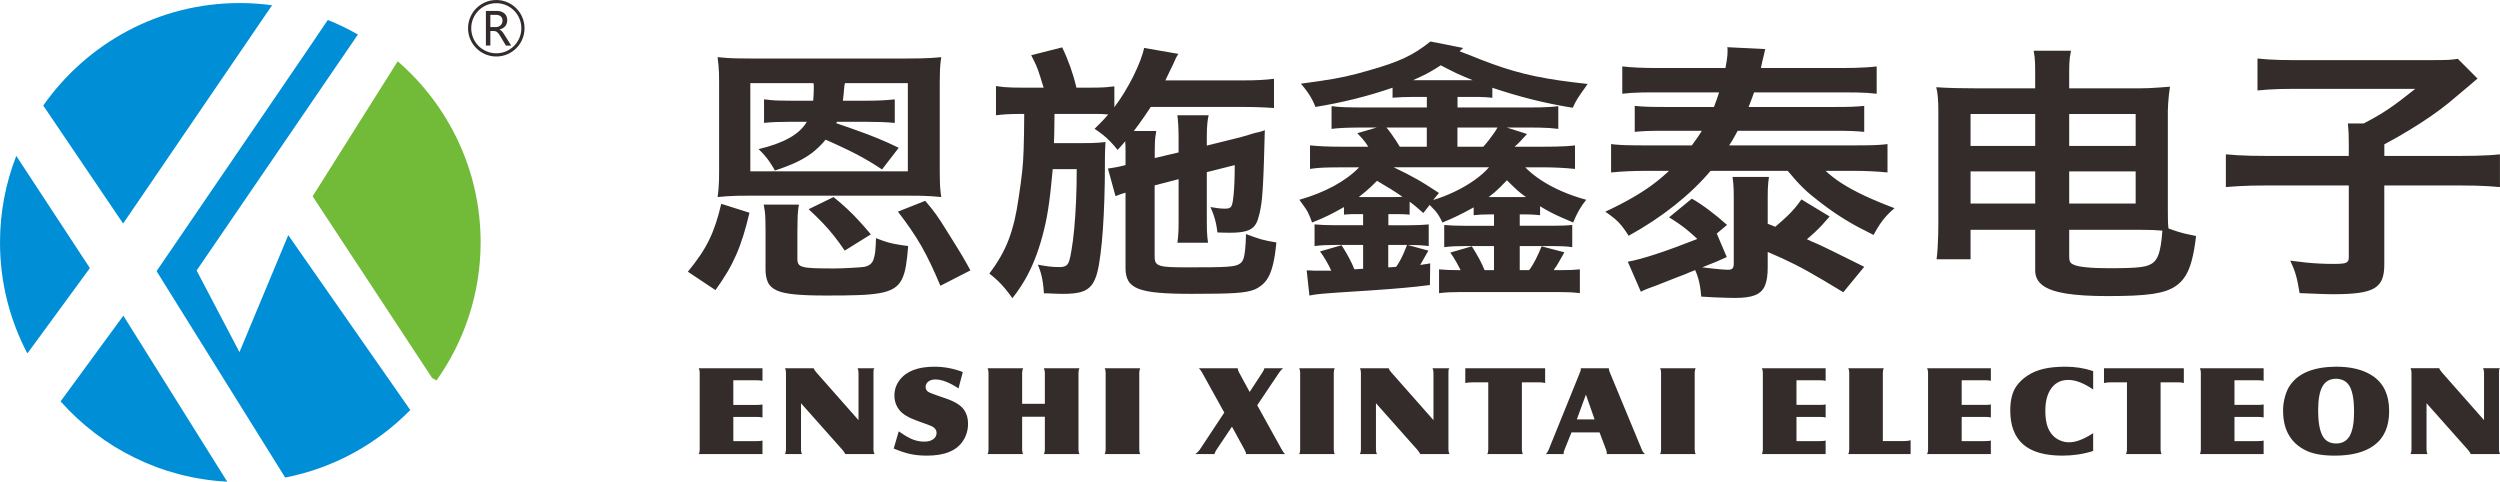 <?xml version="1.0" encoding="UTF-8"?>
<!DOCTYPE svg PUBLIC "-//W3C//DTD SVG 1.1//EN" "http://www.w3.org/Graphics/SVG/1.1/DTD/svg11.dtd">
<!-- Creator: CorelDRAW 2019 (64-Bit) -->
<svg xmlns="http://www.w3.org/2000/svg" xml:space="preserve" width="61.589mm" height="11.866mm" version="1.1" style="shape-rendering:geometricPrecision; text-rendering:geometricPrecision; image-rendering:optimizeQuality; fill-rule:evenodd; clip-rule:evenodd"
viewBox="0 0 1399.54 269.64"
 xmlns:xlink="http://www.w3.org/1999/xlink">
 <defs>
  <style type="text/css">
   <![CDATA[
    .fil3 {fill:#332C2B}
    .fil2 {fill:#72BB38}
    .fil1 {fill:#008FD7}
    .fil0 {fill:#332C2B;fill-rule:nonzero}
   ]]>
  </style>
 </defs>
 <g id="图层_x0020_1">
  <path class="fil0" d="M400.54 162.41c2.52,-3.53 4.73,-6.89 6.63,-10.07 1.9,-3.18 3.54,-6.44 4.98,-9.72 1.45,-3.28 2.75,-6.84 3.94,-10.65 1.19,-3.81 2.35,-8.1 3.48,-12.87l-15.8 -5c-0.96,4.09 -1.98,7.8 -3.09,11.08 -1.1,3.31 -2.35,6.41 -3.77,9.29 -1.42,2.88 -3.09,5.76 -5.01,8.58 -1.92,2.85 -4.22,5.88 -6.82,9.06l15.46 10.3zm45.87 -33.47c0,-2.55 0.03,-4.67 0.09,-6.36 0.03,-1.69 0.11,-3.16 0.25,-4.39 0.11,-1.24 0.28,-2.45 0.51,-3.64l-19.71 0c0.28,1.41 0.48,2.78 0.65,4.04 0.14,1.26 0.23,2.7 0.28,4.29 0.06,1.62 0.08,3.64 0.08,6.06l0 21.36c-0.06,3.15 0.4,5.73 1.33,7.72 0.93,2 2.61,3.53 5.07,4.62 2.44,1.08 5.92,1.82 10.45,2.22 4.5,0.4 10.34,0.61 17.47,0.58 6.83,0.02 12.66,-0.05 17.5,-0.23 4.84,-0.15 8.86,-0.53 12.09,-1.11 3.23,-0.55 5.81,-1.44 7.76,-2.62 1.98,-1.21 3.48,-2.83 4.53,-4.85 1.07,-2.05 1.84,-4.62 2.38,-7.7 0.51,-3.1 0.94,-6.84 1.27,-11.21 -2.1,-0.25 -3.94,-0.5 -5.49,-0.78 -1.56,-0.25 -2.97,-0.53 -4.28,-0.86 -1.3,-0.3 -2.58,-0.68 -3.91,-1.14 -1.3,-0.43 -2.75,-0.98 -4.33,-1.62 -0.08,2.98 -0.22,5.43 -0.42,7.4 -0.22,1.94 -0.57,3.51 -1.02,4.67 -0.45,1.16 -1.08,2.05 -1.9,2.65 -0.82,0.61 -1.84,1.06 -3.12,1.34 -0.45,0.07 -1.33,0.18 -2.6,0.28 -1.27,0.1 -2.78,0.2 -4.47,0.28 -1.7,0.1 -3.4,0.2 -5.13,0.25 -1.73,0.08 -3.26,0.1 -4.62,0.1 -4.7,0 -8.47,-0.05 -11.27,-0.15 -2.77,-0.1 -4.87,-0.35 -6.23,-0.73 -1.36,-0.35 -2.24,-0.91 -2.66,-1.67 -0.42,-0.76 -0.6,-1.77 -0.57,-3.05l0 -15.75zm41.12 2.27c-2.49,-2.98 -4.81,-5.63 -6.94,-7.9 -2.1,-2.3 -4.25,-4.47 -6.46,-6.51 -2.21,-2.05 -4.7,-4.22 -7.51,-6.49l-13.93 6.81c2.97,2.73 5.58,5.3 7.84,7.65 2.27,2.37 4.39,4.8 6.34,7.27 1.95,2.45 3.97,5.23 6.03,8.26l14.61 -9.09zm55.73 20.14c-0.76,-1.39 -1.42,-2.6 -1.98,-3.58 -0.54,-0.98 -1.07,-1.97 -1.64,-2.88 -0.54,-0.93 -1.16,-2.02 -1.9,-3.21 -0.74,-1.21 -1.67,-2.73 -2.77,-4.52 -1.13,-1.82 -2.55,-4.11 -4.28,-6.86 -1.5,-2.42 -2.75,-4.42 -3.77,-6.01 -1.02,-1.59 -1.95,-2.95 -2.8,-4.12 -0.82,-1.16 -1.73,-2.35 -2.66,-3.53 -0.96,-1.19 -2.12,-2.57 -3.51,-4.22l-15.29 6.06c2.69,3.48 5.1,6.76 7.22,9.87 2.12,3.1 4.11,6.21 5.89,9.34 1.78,3.13 3.54,6.51 5.27,10.12 1.73,3.61 3.51,7.65 5.41,12.17l16.82 -8.63zm-140.69 -56.04c0,2.15 -0.03,4.06 -0.06,5.78 -0.06,1.69 -0.14,3.28 -0.28,4.74 -0.11,1.49 -0.28,2.98 -0.51,4.47 1.84,-0.2 3.65,-0.35 5.47,-0.45 1.78,-0.12 3.68,-0.2 5.66,-0.25 2.01,-0.02 4.25,-0.05 6.71,-0.05l89.54 0c2.47,0 4.7,0.02 6.71,0.05 1.98,0.05 3.88,0.13 5.66,0.25 1.81,0.1 3.62,0.25 5.47,0.45 -0.22,-1.44 -0.4,-2.85 -0.51,-4.24 -0.14,-1.39 -0.23,-2.88 -0.25,-4.49 -0.06,-1.62 -0.09,-3.51 -0.09,-5.66l0 -49.68c0,-2.05 0.03,-3.89 0.09,-5.5 0.03,-1.64 0.11,-3.13 0.25,-4.54 0.11,-1.39 0.28,-2.8 0.51,-4.19 -1.9,0.2 -3.77,0.35 -5.64,0.45 -1.87,0.12 -3.91,0.2 -6.17,0.23 -2.24,0.05 -4.87,0.07 -7.9,0.07l-86.65 0c-2.86,0 -5.35,-0.02 -7.45,-0.07 -2.12,-0.02 -4.08,-0.1 -5.89,-0.23 -1.79,-0.1 -3.63,-0.25 -5.52,-0.45 0.23,1.54 0.4,3.03 0.51,4.47 0.14,1.44 0.22,2.95 0.28,4.54 0.03,1.59 0.06,3.38 0.06,5.38l0 48.92zm52.84 -48.77c0.09,0.38 0.14,0.76 0.14,1.16 0.03,0.38 0.03,0.81 0.03,1.26 0,1.03 -0.03,1.97 -0.06,2.75 -0.03,0.81 -0.06,1.57 -0.11,2.3 -0.06,0.73 -0.11,1.52 -0.17,2.37l-12.4 0c-2.35,0 -4.39,-0.03 -6.12,-0.08 -1.73,-0.02 -3.28,-0.1 -4.7,-0.23 -1.42,-0.1 -2.86,-0.25 -4.3,-0.45l0 13.18c2.01,-0.23 4.22,-0.38 6.6,-0.48 2.38,-0.08 5.07,-0.13 8.01,-0.13l9.34 0c-2.01,3.46 -5.21,6.46 -9.63,8.96 -4.39,2.5 -10.19,4.62 -17.39,6.34 1.22,1.14 2.35,2.27 3.31,3.41 0.99,1.14 1.95,2.37 2.89,3.74 0.93,1.36 1.92,2.98 2.97,4.82 4.73,-1.54 8.78,-3.13 12.2,-4.74 3.4,-1.62 6.4,-3.43 8.98,-5.45 2.58,-2.02 4.96,-4.37 7.19,-7.07 3.6,1.57 6.83,3.05 9.71,4.42 2.89,1.36 5.55,2.68 8.01,3.96 2.44,1.29 4.79,2.6 7.02,3.94 2.27,1.36 4.53,2.8 6.85,4.34l9.34 -12.12c-2.12,-1.01 -4.08,-1.95 -5.89,-2.78 -1.84,-0.83 -3.68,-1.62 -5.52,-2.37 -1.84,-0.78 -3.88,-1.57 -6.06,-2.4 -2.18,-0.81 -4.7,-1.74 -7.53,-2.75 -2.86,-1.01 -6.17,-2.17 -10,-3.48 0.09,-0.15 0.17,-0.28 0.23,-0.38 0.08,-0.1 0.11,-0.23 0.11,-0.38l16.65 0c2.94,0 5.69,0.05 8.21,0.13 2.55,0.1 5.07,0.25 7.59,0.48l0 -13.18c-2.1,0.23 -4.44,0.4 -7.08,0.56 -2.61,0.12 -5.69,0.2 -9.23,0.2l-12.74 0c0.09,-0.61 0.14,-1.11 0.17,-1.57 0.03,-0.43 0.08,-0.88 0.17,-1.31 0.14,-1.46 0.23,-2.6 0.31,-3.43 0.06,-0.83 0.14,-1.46 0.17,-1.87 0.06,-0.43 0.11,-0.73 0.17,-0.96 0.06,-0.23 0.11,-0.45 0.2,-0.71l35.17 0 0 49.37 -88.18 0 0 -49.37 35.34 0zm204.45 38.77l-13.42 3.18 0 -3.33c0,-2.02 0.03,-3.69 0.09,-4.95 0.03,-1.26 0.11,-2.42 0.25,-3.43 0.11,-1.01 0.28,-2.17 0.51,-3.43l-12.57 0c1.05,-1.39 2.07,-2.72 3,-4.01 0.93,-1.26 1.92,-2.65 2.94,-4.17 1.05,-1.49 2.24,-3.26 3.57,-5.3l51.65 0c2.07,0 4.16,0.02 6.31,0.07 2.12,0.07 4.16,0.15 6.06,0.23 1.92,0.1 3.57,0.2 4.96,0.3l0 -16.36c-2.18,0.3 -4.73,0.53 -7.59,0.68 -2.89,0.15 -6.17,0.23 -9.91,0.23l-43.33 0c1.36,-2.8 2.38,-4.95 3.09,-6.44 0.68,-1.49 1.07,-2.27 1.16,-2.35 0.68,-1.64 1.25,-2.9 1.73,-3.84 0.48,-0.91 0.9,-1.64 1.33,-2.22l-19.2 -3.33c-0.42,2.1 -1.16,4.52 -2.21,7.24 -1.05,2.73 -2.32,5.58 -3.82,8.61 -1.5,3 -3.14,5.98 -4.96,8.96 -1.81,2.95 -3.68,5.76 -5.66,8.36l0 -11.66c-1.45,0.2 -2.89,0.35 -4.33,0.45 -1.45,0.13 -3.06,0.2 -4.82,0.23 -1.73,0.05 -3.79,0.07 -6.14,0.07l-5.95 0c-0.85,-3.76 -1.98,-7.57 -3.34,-11.46 -1.39,-3.89 -2.92,-7.6 -4.64,-11.11l-17.33 4.39c0.65,1.24 1.19,2.32 1.61,3.21 0.45,0.91 0.85,1.77 1.22,2.57 0.34,0.83 0.71,1.74 1.08,2.78 0.37,1.03 0.79,2.32 1.27,3.86 0.48,1.51 1.07,3.43 1.78,5.75l-11.04 0c-2.47,0 -4.56,-0.02 -6.29,-0.07 -1.73,-0.05 -3.31,-0.13 -4.76,-0.25 -1.44,-0.15 -2.97,-0.33 -4.59,-0.58l0 16.36c1.62,-0.23 3.6,-0.4 5.95,-0.56 2.35,-0.12 5.01,-0.2 7.99,-0.2l1.87 0c-0.03,4.17 -0.06,7.83 -0.11,10.98 -0.03,3.15 -0.11,5.96 -0.2,8.41 -0.08,2.47 -0.17,4.72 -0.31,6.81 -0.14,2.07 -0.34,4.14 -0.54,6.16 -0.22,2.02 -0.48,4.17 -0.79,6.44 -0.31,2.27 -0.68,4.85 -1.1,7.7 -0.68,4.77 -1.47,9.14 -2.38,13.05 -0.94,3.91 -2.04,7.52 -3.31,10.88 -1.27,3.33 -2.8,6.56 -4.59,9.64 -1.76,3.08 -3.82,6.16 -6.2,9.29 1.67,1.29 3.23,2.6 4.64,3.94 1.39,1.34 2.78,2.8 4.11,4.39 1.3,1.59 2.72,3.41 4.16,5.45 2.66,-3.36 5.01,-6.81 7.05,-10.35 2.04,-3.53 3.85,-7.29 5.44,-11.31 1.61,-4.01 3.06,-8.41 4.33,-13.18 0.68,-2.5 1.27,-4.95 1.78,-7.32 0.51,-2.37 0.99,-4.95 1.42,-7.7 0.45,-2.75 0.85,-5.93 1.27,-9.54 0.4,-3.61 0.85,-7.9 1.3,-12.85l13.42 0c0,6.29 -0.11,12.24 -0.37,17.9 -0.25,5.63 -0.6,10.78 -1.02,15.4 -0.42,4.62 -0.93,8.58 -1.5,11.84 -0.42,2.83 -0.88,4.95 -1.36,6.36 -0.48,1.39 -1.16,2.3 -2.04,2.73 -0.88,0.45 -2.12,0.66 -3.74,0.61 -0.88,0 -1.78,-0.03 -2.63,-0.08 -0.88,-0.05 -1.87,-0.12 -2.92,-0.25 -1.08,-0.15 -2.35,-0.33 -3.79,-0.58 -0.25,-0.08 -0.6,-0.13 -0.99,-0.18 -0.42,-0.05 -0.88,-0.13 -1.39,-0.28 0.74,1.79 1.3,3.46 1.76,5 0.42,1.57 0.76,3.21 1.02,4.95 0.25,1.74 0.45,3.76 0.62,6.11 0.71,0 1.25,0 1.64,0 0.4,0 0.79,0.02 1.19,0.05 0.4,0.02 0.99,0.05 1.75,0.1 1.5,0.05 2.61,0.08 3.31,0.1 0.74,0.02 1.27,0.05 1.64,0.05 0.37,0 0.74,0 1.16,0 4.16,0.02 7.48,-0.3 10,-1.01 2.52,-0.71 4.47,-1.97 5.89,-3.74 1.42,-1.77 2.52,-4.22 3.31,-7.37 0.65,-2.5 1.22,-5.76 1.73,-9.79 0.54,-4.07 0.99,-8.74 1.36,-14.01 0.37,-5.28 0.65,-11.01 0.85,-17.19 0.2,-6.19 0.31,-12.67 0.31,-19.44l0 -3.79c0,-0.38 0,-0.96 0.03,-1.77 0.03,-0.78 0.06,-1.67 0.08,-2.6 0.03,-0.96 0.06,-1.82 0.11,-2.6 0.03,-0.78 0.09,-1.34 0.11,-1.67 -1.22,0.15 -2.46,0.28 -3.71,0.35 -1.27,0.1 -2.63,0.15 -4.11,0.2 -1.5,0.03 -3.2,0.05 -5.1,0.05l-15.97 0c0.03,-0.68 0.06,-1.29 0.08,-1.82 0.03,-0.5 0.06,-1.11 0.06,-1.74 0.03,-0.63 0.03,-1.46 0.06,-2.47 0.03,-1.04 0.03,-2.37 0.06,-4.01 0.03,-1.67 0.06,-3.76 0.08,-6.31l18.18 0c1.95,0 3.62,0 5.01,0 1.39,0.03 2.6,0.05 3.68,0.08 1.07,0.05 2.15,0.12 3.2,0.23 -0.93,1.08 -1.76,2.02 -2.46,2.78 -0.71,0.78 -1.47,1.56 -2.27,2.35 -0.77,0.81 -1.76,1.77 -2.92,2.9 1.78,1.19 3.37,2.32 4.76,3.43 1.36,1.11 2.69,2.32 3.99,3.64 1.27,1.31 2.66,2.9 4.16,4.74 0.68,-0.76 1.25,-1.39 1.7,-1.89 0.48,-0.53 0.91,-1.01 1.3,-1.46 0.4,-0.45 0.79,-0.96 1.25,-1.49 0.09,0.78 0.14,1.69 0.14,2.73 0.03,1.03 0.03,2.1 0.03,3.18l0 7.42c-1.19,0.3 -2.15,0.53 -2.86,0.71 -0.71,0.18 -1.42,0.33 -2.15,0.45 -0.71,0.15 -1.7,0.3 -2.97,0.5 -0.17,0 -0.42,0.03 -0.74,0.1 -0.34,0.05 -0.71,0.12 -1.13,0.2l4.25 15.45c0.85,-0.38 1.7,-0.73 2.6,-1.03 0.91,-0.33 1.9,-0.63 3,-0.93l0 42.1c-0.03,2.93 0.48,5.35 1.56,7.24 1.08,1.92 3,3.38 5.72,4.47 2.72,1.06 6.49,1.79 11.36,2.22 4.87,0.43 11.07,0.63 18.58,0.61 5.49,0 10.17,-0.02 14.1,-0.1 3.91,-0.05 7.19,-0.18 9.88,-0.35 2.69,-0.18 4.93,-0.43 6.71,-0.76 1.76,-0.33 3.26,-0.76 4.47,-1.26 1.19,-0.53 2.27,-1.16 3.23,-1.92 1.7,-1.19 3.11,-2.78 4.25,-4.79 1.16,-2.02 2.1,-4.64 2.83,-7.83 0.74,-3.18 1.33,-7.09 1.76,-11.76 -1.78,-0.3 -3.34,-0.58 -4.64,-0.83 -1.33,-0.28 -2.55,-0.56 -3.71,-0.88 -1.16,-0.33 -2.43,-0.73 -3.77,-1.21 -1.36,-0.45 -2.97,-1.06 -4.87,-1.77 -0.11,3.66 -0.26,6.61 -0.51,8.86 -0.22,2.25 -0.57,3.96 -1.02,5.15 -0.45,1.19 -1.08,2.02 -1.87,2.5 -0.54,0.45 -1.33,0.81 -2.35,1.09 -1.02,0.3 -2.55,0.5 -4.62,0.66 -2.04,0.15 -4.9,0.25 -8.55,0.3 -3.65,0.05 -8.41,0.07 -14.22,0.07 -3.99,0 -7.22,-0.05 -9.63,-0.18 -2.41,-0.12 -4.22,-0.4 -5.44,-0.83 -1.19,-0.4 -2.01,-1.04 -2.41,-1.87 -0.4,-0.83 -0.57,-1.94 -0.54,-3.33l0 -39.68 13.42 -3.48 0 23.02c0,2.12 -0.03,3.89 -0.06,5.28 -0.06,1.39 -0.11,2.62 -0.22,3.74 -0.09,1.08 -0.23,2.27 -0.4,3.56l17.16 0c-0.17,-1.14 -0.31,-2.22 -0.4,-3.28 -0.11,-1.09 -0.17,-2.35 -0.23,-3.79 -0.03,-1.44 -0.06,-3.26 -0.06,-5.5l0 -26.96 15.63 -3.94c0,3.03 -0.03,5.98 -0.14,8.83 -0.11,2.88 -0.28,5.63 -0.54,8.28 -0.2,2.1 -0.45,3.66 -0.74,4.72 -0.28,1.04 -0.74,1.74 -1.36,2.07 -0.6,0.35 -1.5,0.5 -2.66,0.48 -1.25,0 -2.49,-0.07 -3.77,-0.23 -1.25,-0.15 -2.72,-0.38 -4.39,-0.68 0.74,1.64 1.36,3.18 1.84,4.64 0.51,1.44 0.91,2.93 1.25,4.44 0.34,1.54 0.59,3.26 0.82,5.15 1.76,0.08 3.14,0.13 4.19,0.13 1.05,0.02 1.98,0.02 2.78,0.02 3.48,0.02 6.31,-0.23 8.44,-0.76 2.15,-0.5 3.82,-1.39 4.99,-2.63 1.16,-1.24 2.01,-2.95 2.55,-5.1 0.45,-1.44 0.82,-3 1.13,-4.67 0.34,-1.67 0.59,-3.63 0.85,-5.93 0.23,-2.32 0.42,-5.15 0.6,-8.51 0.2,-3.38 0.34,-7.5 0.51,-12.34 0.17,-4.87 0.31,-10.68 0.48,-17.47 -0.65,0.25 -1.19,0.45 -1.59,0.61 -0.42,0.13 -0.88,0.28 -1.42,0.4 -0.51,0.15 -1.27,0.3 -2.27,0.5 -0.59,0.15 -1.22,0.33 -1.9,0.55 -0.68,0.2 -1.42,0.43 -2.18,0.66 -1.53,0.45 -2.8,0.83 -3.79,1.11 -0.99,0.3 -1.73,0.48 -2.15,0.55l-17.16 4.24 0 -5.15c0,-2.62 0.08,-4.9 0.25,-6.81 0.17,-1.92 0.42,-3.58 0.77,-5l-17.5 0c0.17,1.31 0.34,3.05 0.48,5.2 0.11,2.17 0.2,4.62 0.2,7.37l0 8.18z"/>
  <path class="fil0" d="M815.9 54.27l7.48 0c1.84,0 3.37,0 4.64,0 1.25,0.03 2.46,0.08 3.57,0.13 1.13,0.07 2.41,0.18 3.85,0.33l0 -5.6c7.16,2.42 14.53,4.59 22.06,6.51 7.56,1.89 15.23,3.46 22.96,4.69 0.42,-0.96 0.82,-1.84 1.25,-2.65 0.4,-0.78 0.88,-1.64 1.44,-2.55 0.6,-0.88 1.3,-1.99 2.21,-3.28 0.91,-1.29 2.04,-2.9 3.43,-4.85 -5.81,-0.63 -11.1,-1.29 -15.86,-1.97 -4.76,-0.71 -9.17,-1.47 -13.31,-2.32 -4.13,-0.86 -8.16,-1.84 -12.06,-2.98 -3.91,-1.11 -7.93,-2.42 -12.03,-3.91 -4.13,-1.49 -8.58,-3.21 -13.34,-5.17 -1.05,-0.4 -1.81,-0.68 -2.35,-0.88 -0.51,-0.2 -0.93,-0.35 -1.3,-0.5 -0.37,-0.15 -0.85,-0.35 -1.45,-0.58 0.4,-0.35 0.74,-0.66 1.02,-0.91 0.28,-0.25 0.62,-0.56 1.02,-0.91l-18.35 -3.64c-2.43,1.94 -4.81,3.69 -7.16,5.17 -2.32,1.49 -4.79,2.85 -7.39,4.07 -2.61,1.21 -5.52,2.37 -8.75,3.48 -3.26,1.14 -6.97,2.3 -11.18,3.48 -2.49,0.73 -4.79,1.36 -6.94,1.92 -2.12,0.55 -4.22,1.06 -6.31,1.51 -2.1,0.45 -4.3,0.88 -6.65,1.31 -2.38,0.4 -5.01,0.83 -7.96,1.26 -2.94,0.43 -6.34,0.91 -10.19,1.42 1.47,1.69 2.69,3.26 3.71,4.69 0.99,1.41 1.84,2.8 2.55,4.14 0.71,1.34 1.33,2.75 1.9,4.19 7.5,-1.21 14.87,-2.73 22.09,-4.52 7.25,-1.82 14.27,-3.89 21.07,-6.24l0 5.6c2.07,-0.15 4.05,-0.28 5.89,-0.35 1.84,-0.07 3.85,-0.1 6,-0.1l7.31 0 0 5.91 -35.34 0c-4.27,0 -7.87,-0.05 -10.73,-0.15 -2.86,-0.1 -5.29,-0.3 -7.28,-0.6l0 12.72c2.49,-0.3 5.18,-0.5 8.04,-0.6 2.86,-0.1 6.2,-0.15 9.97,-0.15l7.31 0 -10.88 3.18c1.16,1.24 2.1,2.22 2.75,3 0.68,0.78 1.27,1.49 1.76,2.17 0.48,0.66 1.02,1.46 1.61,2.4l-14.44 0c-4.05,0 -7.53,-0.07 -10.48,-0.2 -2.95,-0.15 -5.52,-0.33 -7.7,-0.55l0 13.18c1.67,-0.25 3.4,-0.45 5.18,-0.58 1.78,-0.13 3.77,-0.23 5.95,-0.25 2.18,-0.05 4.7,-0.07 7.56,-0.07l8.83 0c-3.85,3.94 -8.61,7.45 -14.25,10.5 -5.66,3.05 -12.06,5.63 -19.23,7.67 1.16,1.59 2.1,2.88 2.77,3.86 0.71,0.98 1.25,1.84 1.7,2.6 0.42,0.78 0.82,1.62 1.22,2.57 0.4,0.93 0.88,2.17 1.44,3.69 1.9,-0.76 3.57,-1.44 5.04,-2.07 1.47,-0.63 2.83,-1.26 4.14,-1.92 1.3,-0.63 2.63,-1.31 4.02,-2.07 1.39,-0.73 2.92,-1.59 4.64,-2.57l0 4.24c1.27,-0.15 2.63,-0.23 4.14,-0.28 1.47,-0.02 3.09,-0.02 4.87,-0.02l1.7 0 0 6.21 -15.97 0c-2.27,0 -4.3,-0.05 -6.11,-0.13 -1.81,-0.07 -3.51,-0.18 -5.1,-0.33l0 12.12c1.84,-0.23 3.65,-0.38 5.44,-0.48 1.78,-0.08 3.77,-0.13 5.95,-0.13l15.8 0 0 13.33 -4.93 0.3c-0.68,-1.82 -1.62,-3.86 -2.8,-6.11 -1.19,-2.27 -2.63,-4.72 -4.33,-7.37l-12.06 3.48c1.13,1.54 2.24,3.23 3.34,5.1 1.1,1.84 2.07,3.74 2.94,5.65 -0.54,0 -1.25,0 -2.1,0 -0.85,0 -1.7,0 -2.55,0 -0.85,0 -1.5,0 -1.98,0 -0.51,0 -1.05,0 -1.62,0 -0.57,0 -1.1,0 -1.61,0 -0.82,-0.05 -1.44,-0.07 -1.84,-0.1 -0.4,-0.03 -0.74,-0.05 -1.02,-0.05 -0.25,0 -0.62,0 -1.05,0l1.53 14.09c1.33,-0.25 2.38,-0.43 3.17,-0.56 0.76,-0.1 1.5,-0.2 2.15,-0.25 0.68,-0.07 1.5,-0.15 2.49,-0.25l7.99 -0.6 18.52 -1.21c4.16,-0.3 7.76,-0.56 10.76,-0.78 3.03,-0.25 5.72,-0.45 8.1,-0.68 2.38,-0.2 4.7,-0.43 6.94,-0.68 2.27,-0.25 4.7,-0.55 7.34,-0.88l0.17 -12.12c-0.88,0.15 -1.64,0.28 -2.24,0.38 -0.62,0.1 -1.16,0.18 -1.7,0.25 -0.51,0.1 -1.05,0.18 -1.67,0.28 0.6,-1.03 1.08,-1.89 1.45,-2.55 0.37,-0.65 0.68,-1.24 0.99,-1.74 0.28,-0.5 0.59,-1.04 0.91,-1.62 0.34,-0.55 0.74,-1.26 1.25,-2.12l-11.56 -3.18 0.68 0c1.95,0 3.82,0.05 5.67,0.13 1.81,0.1 3.6,0.25 5.38,0.48l0 -12.12c-1.47,0.15 -3.06,0.25 -4.7,0.33 -1.67,0.08 -3.65,0.13 -6,0.13l-11.89 0 0 -6.21 2.72 0c1.84,0 3.51,0 4.99,0.02 1.44,0.05 2.86,0.13 4.19,0.28l0 -7.27c0.82,0.58 1.59,1.16 2.29,1.72 0.68,0.55 1.45,1.19 2.27,1.92 0.85,0.73 1.87,1.64 3.09,2.72l3.57 -4.54c1.22,1.19 2.24,2.25 3.06,3.18 0.82,0.96 1.53,1.94 2.15,2.98 0.62,1.01 1.27,2.25 1.92,3.69 1.81,-0.76 3.4,-1.44 4.82,-2.05 1.42,-0.63 2.75,-1.24 3.99,-1.87 1.27,-0.6 2.61,-1.29 3.99,-2.02 1.36,-0.73 2.94,-1.57 4.7,-2.55l0 4.39c1.27,-0.15 2.63,-0.28 4.11,-0.35 1.44,-0.07 3.03,-0.1 4.73,-0.1l2.55 0 0 6.36 -16.48 0c-2.35,0 -4.45,-0.02 -6.26,-0.1 -1.84,-0.08 -3.54,-0.2 -5.13,-0.35l0 12.42c1.78,-0.23 3.62,-0.38 5.49,-0.48 1.9,-0.07 3.85,-0.12 5.89,-0.12l16.48 0 0 13.48 -5.27 0c-0.68,-1.74 -1.62,-3.74 -2.8,-5.98 -1.19,-2.25 -2.63,-4.69 -4.33,-7.35l-12.06 3.48c0.68,0.93 1.27,1.84 1.84,2.73 0.57,0.88 1.13,1.87 1.76,2.98 0.62,1.11 1.36,2.5 2.18,4.14l-0.68 0c-2.35,0 -4.45,-0.02 -6.26,-0.1 -1.84,-0.07 -3.54,-0.2 -5.13,-0.35l0 13.33c1.84,-0.23 3.68,-0.38 5.52,-0.48 1.84,-0.07 3.85,-0.13 6.03,-0.13l56.24 0c1.9,0 3.77,0.05 5.66,0.13 1.87,0.1 3.68,0.25 5.38,0.48l0 -13.33c-1.5,0.15 -3.09,0.28 -4.79,0.35 -1.73,0.08 -3.74,0.1 -6.09,0.1l-3.74 0c0.68,-1.21 1.19,-1.97 1.53,-2.27 0.85,-1.46 1.5,-2.6 1.98,-3.43 0.48,-0.86 0.85,-1.49 1.13,-1.97 0.26,-0.45 0.48,-0.86 0.65,-1.19 0.2,-0.33 0.42,-0.71 0.65,-1.14l-12.74 -3.33c-1.1,2.73 -2.21,5.15 -3.26,7.22 -1.08,2.1 -2.1,3.84 -3.03,5.2 -0.22,0.2 -0.4,0.35 -0.45,0.45 -0.09,0.1 -0.14,0.25 -0.23,0.45l-5.27 0 0 -13.48 18.35 0c1.98,0 3.91,0.05 5.78,0.12 1.9,0.1 3.65,0.25 5.27,0.48l0 -12.42c-1.42,0.15 -3.03,0.28 -4.79,0.35 -1.78,0.07 -3.79,0.1 -6.09,0.1l-18.52 0 0 -6.36 2.38 0c1.3,0 2.41,0.02 3.4,0.05 0.96,0.02 1.9,0.07 2.78,0.15 0.91,0.07 1.84,0.15 2.83,0.25l0 -5c1.87,1.16 3.71,2.22 5.61,3.21 1.87,0.98 3.85,1.94 5.98,2.88 2.1,0.96 4.42,1.95 6.94,3 0.96,-2.45 2.07,-4.77 3.34,-6.99 1.27,-2.2 2.6,-4.11 3.96,-5.73 -4.81,-1.31 -9.37,-2.9 -13.62,-4.75 -4.22,-1.84 -8.1,-3.89 -11.55,-6.16 -3.48,-2.27 -6.46,-4.69 -8.98,-7.27l9.18 0c3.54,0 6.82,0.07 9.86,0.23 3.03,0.15 5.97,0.38 8.83,0.68l0 -13.18c-1.62,0.2 -3.31,0.35 -5.1,0.45 -1.79,0.12 -3.79,0.2 -5.98,0.23 -2.21,0.05 -4.76,0.07 -7.62,0.07l-15.12 0c0.65,-0.55 1.19,-1.06 1.67,-1.51 0.45,-0.43 1.08,-1.06 1.84,-1.87 0.77,-0.81 1.93,-2.07 3.46,-3.74l-11.38 -3.64 10.36 0c2.92,0 5.49,0.02 7.67,0.05 2.18,0.05 4.16,0.13 5.89,0.23 1.76,0.13 3.4,0.28 4.96,0.48l0 -12.72c-1.39,0.2 -2.89,0.35 -4.53,0.45 -1.64,0.12 -3.57,0.2 -5.83,0.25 -2.24,0.02 -4.96,0.05 -8.16,0.05l-37.89 0 0 -5.91zm0 17.12l22.43 0c-0.48,0.88 -1.19,2 -2.1,3.33 -0.94,1.31 -1.93,2.65 -2.97,3.99 -1.07,1.34 -2.04,2.5 -2.92,3.43l-14.44 0 0 -10.75zm-17.16 0l0 10.75 -15.12 0c-0.59,-1.03 -1.33,-2.22 -2.21,-3.56 -0.88,-1.34 -1.78,-2.65 -2.72,-3.94 -0.93,-1.29 -1.78,-2.37 -2.55,-3.26l22.6 0zm-38.06 38.92c1.5,-1.19 2.8,-2.25 3.88,-3.15 1.1,-0.93 2.12,-1.84 3.12,-2.78 0.96,-0.91 2.04,-1.97 3.2,-3.16 2.69,1.57 5.18,3.05 7.45,4.47 2.29,1.41 4.56,2.9 6.82,4.47 -0.99,0.08 -1.81,0.13 -2.52,0.13 -0.71,0.02 -1.5,0.02 -2.41,0.02l-19.54 0zm72.89 -16.66c-2.18,2.5 -4.9,4.9 -8.18,7.22 -3.26,2.3 -6.88,4.42 -10.82,6.31 -3.94,1.92 -8.04,3.51 -12.26,4.79l3.23 -3.94c-2.32,-1.54 -4.45,-2.93 -6.43,-4.17 -1.95,-1.24 -3.88,-2.4 -5.78,-3.48 -1.9,-1.08 -3.91,-2.17 -6.03,-3.25 -2.1,-1.09 -4.47,-2.25 -7.08,-3.48l53.35 0zm-42.48 -48.77c2.12,-0.93 4.02,-1.84 5.72,-2.67 1.67,-0.83 3.28,-1.69 4.84,-2.6 1.53,-0.88 3.17,-1.92 4.9,-3.05 1.93,1.01 3.54,1.84 4.9,2.52 1.33,0.71 2.61,1.31 3.77,1.87 1.19,0.56 2.49,1.14 3.91,1.74 1.42,0.6 3.17,1.34 5.27,2.2l-33.3 0zm42.31 65.43c1.16,-0.88 2.27,-1.77 3.26,-2.6 0.99,-0.86 2.04,-1.82 3.11,-2.88 1.1,-1.06 2.38,-2.37 3.82,-3.91 1.61,1.59 3,2.93 4.13,4.01 1.13,1.09 2.21,2.05 3.23,2.88 1.02,0.83 2.12,1.67 3.34,2.5l-20.9 0zm-56.24 26.81l10.53 0c-0.77,2 -1.47,3.69 -2.12,5.1 -0.62,1.41 -1.25,2.68 -1.87,3.79 -0.62,1.11 -1.33,2.25 -2.12,3.38l-4.42 0.3 0 -12.57zm183.89 -6.36l5.78 -4.85c-3.34,-2.98 -6.71,-5.76 -10.11,-8.31 -3.4,-2.55 -6.6,-4.69 -9.6,-6.39l-12.74 10.45c2.18,1.34 4.14,2.62 5.86,3.84 1.75,1.24 3.4,2.5 4.98,3.84 1.59,1.31 3.23,2.8 4.96,4.44 -8.69,3.43 -16.37,6.24 -22.97,8.41 -6.6,2.17 -11.92,3.61 -15.94,4.32l7.31 16.81c0.57,-0.28 0.99,-0.5 1.27,-0.66 0.31,-0.15 0.74,-0.35 1.27,-0.55 0.17,-0.08 0.79,-0.33 1.9,-0.76 1.07,-0.43 2.6,-0.98 4.56,-1.67 4.93,-1.97 8.67,-3.43 11.19,-4.42 2.55,-1.01 3.85,-1.49 3.94,-1.49 0.68,-0.3 1.56,-0.68 2.63,-1.11 1.08,-0.45 2.29,-0.93 3.65,-1.46 0.68,1.54 1.25,3.05 1.67,4.54 0.45,1.49 0.79,3.08 1.07,4.75 0.28,1.64 0.48,3.51 0.65,5.55 2.24,0.15 4.56,0.28 6.94,0.4 2.38,0.1 4.62,0.2 6.68,0.25 2.1,0.08 3.85,0.1 5.24,0.1 4.73,0.02 8.41,-0.45 11.1,-1.49 2.69,-1.01 4.56,-2.78 5.66,-5.3 1.1,-2.52 1.62,-6.01 1.59,-10.48l0 -8.48c3,1.29 5.72,2.47 8.16,3.59 2.44,1.13 4.82,2.27 7.11,3.43 2.29,1.14 4.7,2.42 7.25,3.86 2.55,1.41 5.44,3.08 8.64,4.97 3.2,1.89 6.91,4.14 11.16,6.71l11.72 -14.24c-4.84,-2.4 -8.83,-4.39 -11.98,-5.93 -3.14,-1.54 -5.64,-2.77 -7.53,-3.71 -1.87,-0.91 -3.37,-1.64 -4.47,-2.15 -1.13,-0.53 -2.1,-0.96 -2.89,-1.31 -0.82,-0.35 -1.7,-0.73 -2.69,-1.14 -0.48,-0.25 -0.85,-0.43 -1.1,-0.56 -0.25,-0.12 -0.48,-0.23 -0.68,-0.3 -0.17,-0.1 -0.42,-0.2 -0.76,-0.35 1.5,-1.24 2.92,-2.47 4.25,-3.71 1.33,-1.21 2.66,-2.55 4.02,-3.99 1.36,-1.47 2.86,-3.13 4.47,-5.02l-15.8 -9.54c-1.16,1.69 -2.35,3.26 -3.57,4.69 -1.22,1.46 -2.69,3.03 -4.42,4.69 -1.73,1.64 -3.94,3.61 -6.63,5.91l-4.25 -1.67 0 -14.69c0,-1.79 0.03,-3.36 0.06,-4.67 0.06,-1.31 0.11,-2.5 0.23,-3.58 0.08,-1.09 0.22,-2.17 0.4,-3.26l-20.39 0c0.17,1.09 0.31,2.2 0.4,3.33 0.11,1.14 0.17,2.4 0.23,3.79 0.03,1.39 0.06,3 0.06,4.84l0 36.2c0.03,1.49 -0.2,2.5 -0.68,3.03 -0.48,0.53 -1.39,0.78 -2.72,0.76 -0.71,0 -1.81,-0.07 -3.28,-0.18 -1.47,-0.12 -3.17,-0.3 -5.1,-0.5 -1.92,-0.2 -3.88,-0.43 -5.89,-0.68 2.97,-1.14 5.61,-2.2 7.9,-3.15 2.3,-0.99 4.25,-1.84 5.86,-2.6l-5.61 -13.18zm6.97 -49.37c0.62,-0.93 1.16,-1.79 1.61,-2.55 0.45,-0.78 0.94,-1.59 1.42,-2.47 0.48,-0.86 1.08,-1.92 1.73,-3.15l52.84 0c2.6,0 4.81,0 6.6,0.02 1.78,0.02 3.31,0.05 4.59,0.1 1.25,0.05 2.44,0.1 3.48,0.2 1.08,0.07 2.18,0.15 3.34,0.28l0 -14.54c-1.13,0.1 -2.21,0.2 -3.28,0.28 -1.08,0.07 -2.27,0.15 -3.54,0.2 -1.3,0.02 -2.86,0.07 -4.64,0.1 -1.78,0 -3.96,0.03 -6.54,0.03l-46.73 0c0.51,-1.29 0.91,-2.37 1.25,-3.23 0.34,-0.86 0.62,-1.67 0.91,-2.42 0.28,-0.76 0.57,-1.59 0.9,-2.52l50.12 0c2.86,0 5.35,0.02 7.45,0.05 2.1,0.05 4.02,0.12 5.78,0.23 1.75,0.12 3.51,0.28 5.29,0.48l0 -15.3c-1.67,0.2 -3.48,0.38 -5.41,0.5 -1.95,0.13 -4.11,0.23 -6.49,0.3 -2.41,0.08 -5.1,0.1 -8.16,0.1l-44.69 0c0,-0.3 0.03,-0.5 0.08,-0.66 0.06,-0.18 0.09,-0.35 0.09,-0.55 0.08,-0.35 0.17,-0.68 0.25,-0.96 0.08,-0.3 0.17,-0.73 0.25,-1.31 0.34,-1.34 0.6,-2.42 0.79,-3.23 0.17,-0.81 0.34,-1.51 0.48,-2.07 0.11,-0.58 0.25,-1.19 0.42,-1.82l-21.24 -1.06c0.09,0.38 0.14,0.71 0.14,1.01 0.03,0.3 0.03,0.58 0.03,0.81 0,0.88 -0.03,1.82 -0.11,2.75 -0.08,0.93 -0.22,1.97 -0.4,3.13 -0.17,1.14 -0.4,2.45 -0.68,3.96l-37.55 0c-4.47,0 -8.33,-0.07 -11.58,-0.23 -3.26,-0.15 -6.12,-0.38 -8.64,-0.68l0 15.3c1.78,-0.2 3.54,-0.35 5.27,-0.48 1.73,-0.1 3.65,-0.18 5.78,-0.23 2.12,-0.03 4.67,-0.05 7.65,-0.05l35.51 0c-0.34,1.14 -0.77,2.37 -1.25,3.74 -0.51,1.36 -1.05,2.85 -1.64,4.44l-26.5 0c-2.49,0 -4.62,-0.03 -6.37,-0.03 -1.76,-0.02 -3.29,-0.07 -4.59,-0.1 -1.3,-0.05 -2.49,-0.13 -3.57,-0.2 -1.08,-0.07 -2.18,-0.18 -3.31,-0.28l0 14.54c1.13,-0.12 2.21,-0.2 3.26,-0.28 1.08,-0.1 2.24,-0.15 3.51,-0.2 1.25,-0.05 2.78,-0.07 4.56,-0.1 1.78,-0.02 3.94,-0.02 6.51,-0.02l19.71 0c-0.45,0.73 -0.82,1.34 -1.13,1.82 -0.31,0.5 -0.62,0.98 -0.96,1.46 -0.34,0.5 -0.76,1.11 -1.33,1.87 -0.54,0.76 -1.25,1.77 -2.18,3.03l-25.32 0c-3.31,0 -6.2,-0.02 -8.66,-0.07 -2.47,-0.03 -4.59,-0.1 -6.4,-0.23 -1.81,-0.1 -3.43,-0.25 -4.81,-0.45l0 15.9c2.94,-0.3 6.03,-0.53 9.26,-0.68 3.23,-0.15 6.82,-0.23 10.79,-0.23l12.4 0c-3.03,2.85 -6.23,5.53 -9.66,8.05 -3.43,2.5 -7.25,4.97 -11.5,7.37 -4.22,2.4 -9.06,4.9 -14.53,7.45 2.07,1.39 3.82,2.7 5.29,3.94 1.45,1.24 2.78,2.6 3.99,4.09 1.19,1.49 2.46,3.31 3.79,5.45 9.37,-5.17 17.93,-10.83 25.69,-16.99 7.73,-6.13 14.47,-12.6 20.19,-19.36l43.16 0c1.76,2.1 3.34,3.91 4.7,5.45 1.39,1.54 2.75,2.95 4.05,4.22 1.3,1.29 2.75,2.55 4.3,3.86 1.56,1.29 3.37,2.73 5.47,4.34 2.52,1.92 4.9,3.66 7.16,5.2 2.24,1.54 4.47,3 6.74,4.37 2.24,1.39 4.64,2.75 7.16,4.11 2.55,1.36 5.38,2.8 8.49,4.34 1.22,-2.3 2.41,-4.29 3.54,-5.98 1.13,-1.69 2.35,-3.23 3.62,-4.64 1.3,-1.44 2.83,-2.88 4.56,-4.37 -6.37,-2.4 -11.98,-4.75 -16.79,-6.99 -4.82,-2.27 -9.01,-4.54 -12.57,-6.82 -3.54,-2.27 -6.63,-4.64 -9.21,-7.09l15.12 0c3.79,0 7.28,0.07 10.48,0.23 3.17,0.15 6.2,0.38 9.06,0.68l0 -15.9c-1.39,0.2 -2.97,0.35 -4.73,0.45 -1.73,0.12 -3.79,0.2 -6.17,0.23 -2.38,0.05 -5.21,0.07 -8.47,0.07l-69.32 0zm117.12 42.25c0,2.7 -0.03,5.4 -0.11,8.08 -0.08,2.65 -0.2,5.15 -0.34,7.47 -0.14,2.32 -0.34,4.32 -0.57,5.96l19.03 0 0 -16.51 36.19 0 0 22.72c-0.03,3.41 1.33,6.19 4.08,8.31 2.75,2.12 7.11,3.66 13.08,4.64 5.98,0.96 13.79,1.46 23.45,1.44 5.55,0 10.36,-0.1 14.47,-0.28 4.08,-0.2 7.62,-0.5 10.56,-0.93 2.94,-0.43 5.47,-1.01 7.56,-1.72 2.1,-0.73 3.94,-1.62 5.47,-2.68 2.15,-1.44 3.94,-3.31 5.41,-5.65 1.47,-2.32 2.69,-5.3 3.62,-8.94 0.96,-3.63 1.76,-8.1 2.35,-13.43 -2.49,-0.5 -4.62,-0.96 -6.31,-1.36 -1.7,-0.43 -3.26,-0.86 -4.64,-1.31 -1.39,-0.45 -2.89,-0.96 -4.5,-1.56 -0.11,-0.88 -0.2,-1.79 -0.23,-2.73 -0.05,-0.93 -0.08,-2.12 -0.08,-3.53 -0.03,-1.41 -0.03,-3.26 -0.03,-5.55l0 -54.07c0,-1.09 0.06,-2.45 0.17,-4.04 0.09,-1.59 0.23,-3.23 0.42,-4.9 0.17,-1.69 0.37,-3.21 0.6,-4.54 -2.52,0.2 -4.73,0.38 -6.66,0.5 -1.9,0.12 -3.65,0.23 -5.21,0.3 -1.56,0.08 -3.11,0.1 -4.62,0.1l-39.93 0 0 -9.54c0,-1.64 0.03,-3.05 0.08,-4.24 0.06,-1.19 0.14,-2.32 0.28,-3.46 0.17,-1.11 0.37,-2.37 0.65,-3.81l-20.9 0c0.23,1.19 0.4,2.35 0.54,3.48 0.11,1.14 0.2,2.37 0.25,3.66 0.03,1.31 0.06,2.83 0.06,4.52l0 9.39 -33.98 0c-3.6,0 -7.25,-0.05 -10.96,-0.13 -3.68,-0.1 -7.16,-0.25 -10.45,-0.48 0.42,1.57 0.74,3.43 0.9,5.55 0.2,2.15 0.28,4.69 0.28,7.62l0 61.64zm73.23 -9.69l0 -18.02 37.21 0 0 18.02 -37.21 0zm0 -32.26l0 -17.87 37.21 0 0 17.87 -37.21 0zm-19.03 -17.87l0 17.87 -36.19 0 0 -17.87 36.19 0zm0 32.11l0 18.02 -36.19 0 0 -18.02 36.19 0zm19.03 32.72l39.93 0c2.52,0 4.76,0.02 6.68,0.1 1.95,0.08 3.79,0.2 5.55,0.35 -0.23,3.36 -0.54,6.18 -0.94,8.46 -0.37,2.27 -0.88,4.12 -1.47,5.55 -0.59,1.44 -1.33,2.57 -2.18,3.41 -0.77,0.76 -1.73,1.36 -2.83,1.84 -1.1,0.48 -2.58,0.86 -4.42,1.11 -1.84,0.25 -4.25,0.43 -7.16,0.53 -2.94,0.1 -6.63,0.15 -11.07,0.15 -5.21,0 -9.49,-0.18 -12.86,-0.55 -3.4,-0.35 -5.72,-0.88 -7.02,-1.57 -0.82,-0.35 -1.42,-0.86 -1.73,-1.51 -0.34,-0.66 -0.48,-1.62 -0.48,-2.88l0 -14.99zm176.42 -41.35l0 -6.51c4.9,-2.6 9.57,-5.25 14.02,-7.98 4.47,-2.7 8.58,-5.38 12.35,-8 3.77,-2.6 7.02,-5.05 9.83,-7.35 2.89,-2.42 5.18,-4.34 6.85,-5.76 1.67,-1.41 2.97,-2.5 3.94,-3.31 0.96,-0.81 1.81,-1.54 2.55,-2.17 0.74,-0.63 1.61,-1.39 2.63,-2.25l-11.04 -11.06c-1.08,0.2 -2.24,0.35 -3.43,0.45 -1.16,0.12 -2.66,0.2 -4.42,0.23 -1.78,0.05 -4.08,0.07 -6.94,0.07l-76.97 0c-2.92,0 -5.55,-0.02 -7.9,-0.1 -2.32,-0.08 -4.5,-0.18 -6.51,-0.3 -2.01,-0.12 -4.02,-0.3 -5.97,-0.5l0 17.87c1.95,-0.2 3.96,-0.38 5.97,-0.5 2.01,-0.13 4.22,-0.23 6.57,-0.3 2.38,-0.07 5.04,-0.1 8.01,-0.1l67.79 0c-3.12,2.47 -5.83,4.59 -8.19,6.39 -2.35,1.79 -4.56,3.38 -6.63,4.77 -2.07,1.41 -4.22,2.75 -6.46,4.04 -2.24,1.31 -4.76,2.7 -7.62,4.19l-8.83 0c0.17,1.69 0.31,3.46 0.4,5.25 0.08,1.79 0.11,3.89 0.11,6.26l0 6.66 -45.2 0c-3.65,0 -6.85,-0.02 -9.63,-0.1 -2.77,-0.08 -5.29,-0.18 -7.53,-0.3 -2.24,-0.12 -4.39,-0.3 -6.46,-0.5l0 18.33c2.35,-0.2 4.64,-0.38 6.91,-0.5 2.24,-0.13 4.67,-0.23 7.28,-0.3 2.58,-0.08 5.55,-0.1 8.92,-0.1l45.71 0 0 39.98c0.03,1.09 -0.17,1.94 -0.57,2.5 -0.4,0.58 -1.19,0.96 -2.38,1.16 -1.19,0.2 -2.92,0.3 -5.21,0.28 -2.72,0 -5.32,-0.05 -7.79,-0.18 -2.46,-0.1 -5.01,-0.3 -7.7,-0.55 -2.69,-0.28 -5.72,-0.63 -9.15,-1.09 0.76,1.59 1.39,3.05 1.9,4.34 0.51,1.26 0.96,2.55 1.3,3.84 0.37,1.29 0.71,2.73 1.02,4.29 0.34,1.59 0.68,3.51 1.05,5.7 2.86,0.1 5.29,0.2 7.28,0.28 1.98,0.08 3.65,0.15 5.01,0.2 1.39,0.05 2.58,0.07 3.6,0.1 1.02,0.03 2.01,0.03 2.97,0.03 5.72,0.02 10.42,-0.23 14.13,-0.73 3.74,-0.5 6.66,-1.36 8.75,-2.6 2.1,-1.24 3.57,-2.93 4.44,-5.1 0.85,-2.17 1.25,-4.92 1.22,-8.23l0 -44.22 41.63 0c3.43,0 6.46,0.02 9.12,0.1 2.66,0.07 5.13,0.17 7.36,0.3 2.24,0.12 4.45,0.3 6.63,0.5l0 -18.33c-1.9,0.2 -3.94,0.38 -6.09,0.5 -2.18,0.13 -4.64,0.23 -7.39,0.3 -2.77,0.07 -5.97,0.1 -9.63,0.1l-41.63 0z"/>
  <path class="fil0" d="M391.13 206.16l35.72 0 0 7.04c-0.89,-0.2 -1.87,-0.31 -2.9,-0.31l-13.43 0 0 13.79 13.35 0c1.28,0 2.27,-0.1 2.98,-0.27l0 7.31c-0.71,-0.2 -1.67,-0.31 -2.9,-0.31l-13.43 0 0 13.54 12.99 0c1.52,0 2.63,-0.11 3.34,-0.31l0 7.57 -35.72 0c0.35,-0.59 0.54,-1.38 0.57,-2.39l0 -43.26c-0.03,-1.06 -0.22,-1.85 -0.57,-2.39zm57.29 19.57l0 26.08c0.03,1.03 0.22,1.83 0.57,2.39l-9.56 0c0.35,-0.61 0.54,-1.4 0.57,-2.39l0 -43.26c-0.03,-1.08 -0.22,-1.87 -0.57,-2.39l16.13 0c0.12,0.59 0.64,1.39 1.55,2.43l23.5 26.61 0 -26.61c-0.03,-1.01 -0.22,-1.82 -0.57,-2.43l9.52 0c-0.28,0.3 -0.43,0.57 -0.49,0.8 -0.06,0.24 -0.08,0.77 -0.08,1.59l0 43.22c0,0.77 0.2,1.59 0.57,2.43l-16.37 0c-0.22,-0.59 -0.77,-1.39 -1.63,-2.43l-23.14 -26.04zm51.89 25.37l2.82 -9.65c2.02,1.39 3.51,2.37 4.49,2.93 3.22,1.9 6.48,2.85 9.79,2.85 2.05,0 3.66,-0.41 4.86,-1.24 1.35,-0.89 2.03,-2.08 2.03,-3.58 0,-1.62 -0.85,-2.87 -2.54,-3.74 -0.7,-0.35 -3.37,-1.35 -8,-2.99 -5.03,-1.78 -8.44,-3.81 -10.24,-6.09 -1.88,-2.39 -2.81,-5.12 -2.81,-8.19 0,-3.2 0.97,-6.08 2.94,-8.66 3.76,-4.97 10.26,-7.46 19.52,-7.46 5.35,0 10.63,1 15.83,2.99l-2.4 9.14c-5.13,-3.33 -9.43,-4.99 -12.94,-4.99 -1.62,0 -2.93,0.38 -3.94,1.17 -1.02,0.77 -1.53,1.77 -1.53,2.99 0,1.28 0.53,2.23 1.57,2.85 1.05,0.61 4.15,1.77 9.32,3.49 5.31,1.75 8.85,3.93 10.62,6.51 1.49,2.15 2.24,4.71 2.24,7.66 0,3.64 -0.95,6.9 -2.86,9.79 -3.62,5.47 -10.34,8.19 -20.16,8.19 -3.4,0 -6.46,-0.29 -9.21,-0.88 -2.73,-0.59 -5.87,-1.62 -9.41,-3.1zm71.9 -17.8l0 18.51c0.03,1.08 0.22,1.87 0.57,2.39l-19.97 0c0.35,-0.52 0.55,-1.31 0.57,-2.39l0 -43.26c-0.03,-1.06 -0.22,-1.85 -0.57,-2.39l19.97 0c-0.35,0.68 -0.54,1.48 -0.57,2.39l0 17.49 12.72 0 0 -17.49c-0.03,-0.87 -0.22,-1.66 -0.57,-2.39l19.97 0c-0.35,0.54 -0.54,1.33 -0.57,2.39l0 43.26c0.03,1.08 0.22,1.87 0.57,2.39l-19.97 0c0.35,-0.54 0.54,-1.33 0.57,-2.39l0 -18.51 -12.72 0zm46.18 -27.14l19.97 0c-0.35,0.56 -0.54,1.36 -0.57,2.39l0 43.26c0.03,1.03 0.22,1.83 0.57,2.39l-19.97 0c0.35,-0.56 0.54,-1.36 0.57,-2.39l0 -43.26c-0.03,-1.03 -0.22,-1.83 -0.57,-2.39zm66.99 24.81l-12.41 -22.38c-0.57,-1.01 -1.17,-1.82 -1.8,-2.43l21.8 0c-0.03,0.17 -0.04,0.26 -0.04,0.31 0,0.47 0.25,1.17 0.74,2.08l5.91 10.87 7.1 -10.87c0.66,-1.01 1.03,-1.8 1.14,-2.39l10.49 0c-0.77,0.56 -1.49,1.36 -2.2,2.39l-12.29 18.31 13.79 24.91c0.65,1.17 1.25,1.98 1.8,2.43l-21.83 0c0,-0.59 -0.28,-1.38 -0.82,-2.39l-7.09 -12.95 -8.66 12.91c-0.67,1.03 -1.03,1.84 -1.06,2.43l-10.81 0c1.03,-0.73 1.85,-1.52 2.45,-2.39l13.79 -20.84zm41.9 -24.81l19.96 0c-0.35,0.56 -0.54,1.36 -0.57,2.39l0 43.26c0.03,1.03 0.22,1.83 0.57,2.39l-19.96 0c0.35,-0.56 0.54,-1.36 0.57,-2.39l0 -43.26c-0.03,-1.03 -0.22,-1.83 -0.57,-2.39zm43 19.57l0 26.08c0.03,1.03 0.22,1.83 0.57,2.39l-9.56 0c0.35,-0.61 0.54,-1.4 0.57,-2.39l0 -43.26c-0.03,-1.08 -0.22,-1.87 -0.57,-2.39l16.13 0c0.12,0.59 0.64,1.39 1.55,2.43l23.51 26.61 0 -26.61c-0.03,-1.01 -0.22,-1.82 -0.57,-2.43l9.52 0c-0.28,0.3 -0.43,0.57 -0.49,0.8 -0.05,0.24 -0.08,0.77 -0.08,1.59l0 43.22c0,0.77 0.2,1.59 0.57,2.43l-16.37 0c-0.22,-0.59 -0.77,-1.39 -1.63,-2.43l-23.14 -26.04zm50.01 -19.57l44.7 0 0 8.26c-1,-0.25 -2.01,-0.38 -3.02,-0.38l-9.99 0 0 37.77c0.03,1.03 0.22,1.83 0.57,2.39l-19.97 0c0.35,-0.54 0.54,-1.33 0.57,-2.39l0 -37.77 -9.14 0c-1.17,0 -2.41,0.13 -3.72,0.38l0 -8.26zm59.45 35.89l-3.92 9.76c-0.32,0.82 -0.49,1.43 -0.49,1.83 0,0.1 0.04,0.29 0.12,0.56l-10.09 0c0.63,-0.56 1.16,-1.36 1.59,-2.39l17.51 -43.26c0.35,-0.84 0.53,-1.47 0.53,-1.86 0,-0.1 -0.03,-0.27 -0.08,-0.53l15.8 0c-0.03,0.22 -0.04,0.35 -0.04,0.42 0,0.37 0.2,1.03 0.57,1.97l17.92 43.26c0.46,1.03 1.05,1.83 1.76,2.39l-21.47 0c0.05,-0.27 0.08,-0.47 0.08,-0.56 0,-0.47 -0.14,-1.08 -0.4,-1.83l-3.68 -9.76 -15.72 0zm2.98 -7.26l9.96 0 -4.86 -13.9 -5.1 13.9zm46.6 -28.64l19.97 0c-0.35,0.56 -0.54,1.36 -0.57,2.39l0 43.26c0.03,1.03 0.22,1.83 0.57,2.39l-19.97 0c0.35,-0.56 0.54,-1.36 0.57,-2.39l0 -43.26c-0.03,-1.03 -0.22,-1.83 -0.57,-2.39zm56.98 0l35.72 0 0 7.04c-0.89,-0.2 -1.87,-0.31 -2.9,-0.31l-13.43 0 0 13.79 13.35 0c1.28,0 2.27,-0.1 2.98,-0.27l0 7.31c-0.71,-0.2 -1.67,-0.31 -2.9,-0.31l-13.43 0 0 13.54 12.98 0c1.52,0 2.63,-0.11 3.34,-0.31l0 7.57 -35.72 0c0.35,-0.59 0.54,-1.38 0.57,-2.39l0 -43.26c-0.03,-1.06 -0.22,-1.85 -0.57,-2.39zm83.29 48.04l-34.94 0c0.35,-0.56 0.54,-1.36 0.57,-2.39l0 -43.26c-0.03,-1.03 -0.22,-1.83 -0.57,-2.39l19.92 0c-0.32,0.56 -0.5,1.36 -0.53,2.39l0 38.39 11.63 0c1.85,-0.02 3.15,-0.2 3.92,-0.53l0 7.78zm9.2 -48.04l35.72 0 0 7.04c-0.89,-0.2 -1.87,-0.31 -2.9,-0.31l-13.43 0 0 13.79 13.35 0c1.28,0 2.27,-0.1 2.98,-0.27l0 7.31c-0.71,-0.2 -1.67,-0.31 -2.9,-0.31l-13.43 0 0 13.54 12.98 0c1.52,0 2.63,-0.11 3.34,-0.31l0 7.57 -35.72 0c0.35,-0.59 0.54,-1.38 0.57,-2.39l0 -43.26c-0.03,-1.06 -0.22,-1.85 -0.57,-2.39zm93 1.58l0 10.31c-5.22,-3.57 -9.86,-5.35 -13.92,-5.35 -4,0 -7.15,1.52 -9.43,4.58 -2.28,3.05 -3.43,7.26 -3.43,12.63 0,3.19 0.32,5.9 0.97,8.1 0.65,2.21 1.69,4.08 3.11,5.63 1.12,1.24 2.5,2.22 4.14,2.92 1.66,0.71 3.33,1.06 5.04,1.06 3.82,0 8.32,-1.71 13.51,-5.11l0 9.96c-5.42,1.74 -11.17,2.61 -17.26,2.61 -9.88,0 -17.23,-2.14 -22.04,-6.4 -4.74,-4.23 -7.11,-10.53 -7.11,-18.93 0,-5.68 1.13,-10.18 3.39,-13.48 1.55,-2.27 3.66,-4.28 6.32,-6.02 2.62,-1.72 5.62,-2.97 9,-3.76 3.39,-0.8 7.45,-1.2 12.19,-1.2 5.52,0 10.68,0.82 15.51,2.46zm6.05 -1.58l44.7 0 0 8.26c-1,-0.25 -2.01,-0.38 -3.02,-0.38l-9.99 0 0 37.77c0.03,1.03 0.22,1.83 0.57,2.39l-19.97 0c0.35,-0.54 0.54,-1.33 0.57,-2.39l0 -37.77 -9.14 0c-1.17,0 -2.41,0.13 -3.72,0.38l0 -8.26zm53.66 0l35.72 0 0 7.04c-0.89,-0.2 -1.87,-0.31 -2.9,-0.31l-13.43 0 0 13.79 13.35 0c1.28,0 2.27,-0.1 2.98,-0.27l0 7.31c-0.71,-0.2 -1.67,-0.31 -2.9,-0.31l-13.43 0 0 13.54 12.98 0c1.52,0 2.63,-0.11 3.34,-0.31l0 7.57 -35.72 0c0.35,-0.59 0.54,-1.38 0.57,-2.39l0 -43.26c-0.03,-1.06 -0.22,-1.85 -0.57,-2.39zm76.27 -0.88c8.25,0 14.91,1.62 20.01,4.85 6.48,4.11 9.71,10.79 9.71,20.03 0,8.59 -2.8,14.97 -8.41,19.15 -5.2,3.84 -12.53,5.77 -22,5.77 -6.48,0 -11.62,-0.84 -15.42,-2.53 -4.96,-2.19 -8.58,-5.52 -10.87,-10 -1.8,-3.52 -2.69,-7.8 -2.69,-12.84 0,-2.63 0.38,-5.25 1.13,-7.85 0.74,-2.61 1.75,-4.79 3.04,-6.55 4.77,-6.59 13.26,-9.93 25.51,-10.03zm0 6.76c-3.45,0 -5.99,1.43 -7.62,4.29 -1.62,2.87 -2.42,7.38 -2.42,13.51 0,6.15 0.77,10.74 2.28,13.79 1.53,3.1 4.12,4.65 7.8,4.65 3.45,0 5.99,-1.43 7.62,-4.29 1.62,-2.87 2.42,-7.38 2.42,-13.55 0,-6.25 -0.77,-10.83 -2.28,-13.79 -1.56,-3 -4.15,-4.54 -7.8,-4.61zm50.64 13.68l0 26.08c0.03,1.03 0.22,1.83 0.57,2.39l-9.56 0c0.35,-0.61 0.54,-1.4 0.57,-2.39l0 -43.26c-0.03,-1.08 -0.22,-1.87 -0.57,-2.39l16.13 0c0.13,0.59 0.64,1.39 1.55,2.43l23.5 26.61 0 -26.61c-0.03,-1.01 -0.22,-1.82 -0.57,-2.43l9.51 0c-0.28,0.3 -0.43,0.57 -0.49,0.8 -0.06,0.24 -0.08,0.77 -0.08,1.59l0 43.22c0,0.77 0.2,1.59 0.57,2.43l-16.37 0c-0.22,-0.59 -0.77,-1.39 -1.63,-2.43l-23.14 -26.04z"/>
  <path class="fil1" d="M183.5 11.17c5.84,2.33 11.46,5.06 16.87,8.15l-90.3 132.11 23.99 45.69 27.31 -65.49 68.31 97.91c-18.66,19.01 -42.9,32.52 -70.03,37.8l-72 -115.55 83.5 -122.36 12.36 -18.26zm-49.44 -9.47c6.19,0 12.27,0.43 18.24,1.25l-83.37 122.19 -44.72 -66.05c24.28,-34.64 64.51,-57.38 109.86,-57.38zm-124.82 85.77l41.08 62.61 -34.76 47.47 -0.41 0c-9.67,-18.5 -15.15,-39.53 -15.15,-61.78 0,-17.08 3.24,-33.44 9.11,-48.49l0.13 0.19zm24.78 137.09l35.03 -47.84 58.15 92.92c-36.94,-1.88 -70.02,-18.84 -93.18,-44.82l0 -0.26z"/>
  <path class="fil2" d="M222.64 34.3c28.4,24.61 46.42,60.93 46.42,101.3 0,28.79 -9.16,55.51 -24.71,77.39l-2.45 -1.4 -66.89 -101.7 47.64 -75.6z"/>
  <path class="fil3" d="M286.16 25.51l-2.95 0 -3.22 -5.39c-0.64,-1.08 -1.23,-1.81 -1.76,-2.2 -0.53,-0.39 -1.17,-0.58 -1.92,-0.58l-1.8 0 0 8.16 -2.5 0 0 -19.39 5.91 0c1.88,0 3.36,0.45 4.43,1.36 1.07,0.91 1.6,2.18 1.6,3.82 0,2.69 -1.44,4.43 -4.31,5.23l0 0.07c0.53,0.22 1,0.55 1.39,0.97 0.39,0.41 0.89,1.13 1.51,2.14l3.63 5.81zm-8.33 -25.51c4.36,0 8.31,1.77 11.18,4.64 2.86,2.86 4.63,6.81 4.63,11.18 0,4.36 -1.77,8.32 -4.63,11.18l-0 0c-2.86,2.86 -6.81,4.63 -11.17,4.63 -4.36,0 -8.31,-1.77 -11.18,-4.63 -2.86,-2.86 -4.64,-6.82 -4.64,-11.18 0,-4.36 1.77,-8.32 4.63,-11.18l0 -0 0 -0c2.86,-2.86 6.81,-4.63 11.18,-4.63zm9.92 5.89c-2.54,-2.54 -6.04,-4.11 -9.92,-4.11 -3.88,0 -7.39,1.57 -9.92,4.11l-0 0c-2.54,2.54 -4.11,6.04 -4.11,9.92 0,3.87 1.57,7.38 4.11,9.92 2.54,2.54 6.05,4.11 9.92,4.11 3.87,0 7.38,-1.57 9.92,-4.11l-0 -0c2.54,-2.54 4.11,-6.04 4.11,-9.92 0,-3.87 -1.57,-7.39 -4.11,-9.92zm-13.24 2.42l0 6.85 2.95 0c1.15,0 2.07,-0.33 2.79,-1 0.71,-0.67 1.07,-1.55 1.07,-2.63 0,-1.01 -0.33,-1.8 -0.98,-2.37 -0.65,-0.57 -1.6,-0.85 -2.84,-0.85l-2.99 0z"/>
 </g>
</svg>
